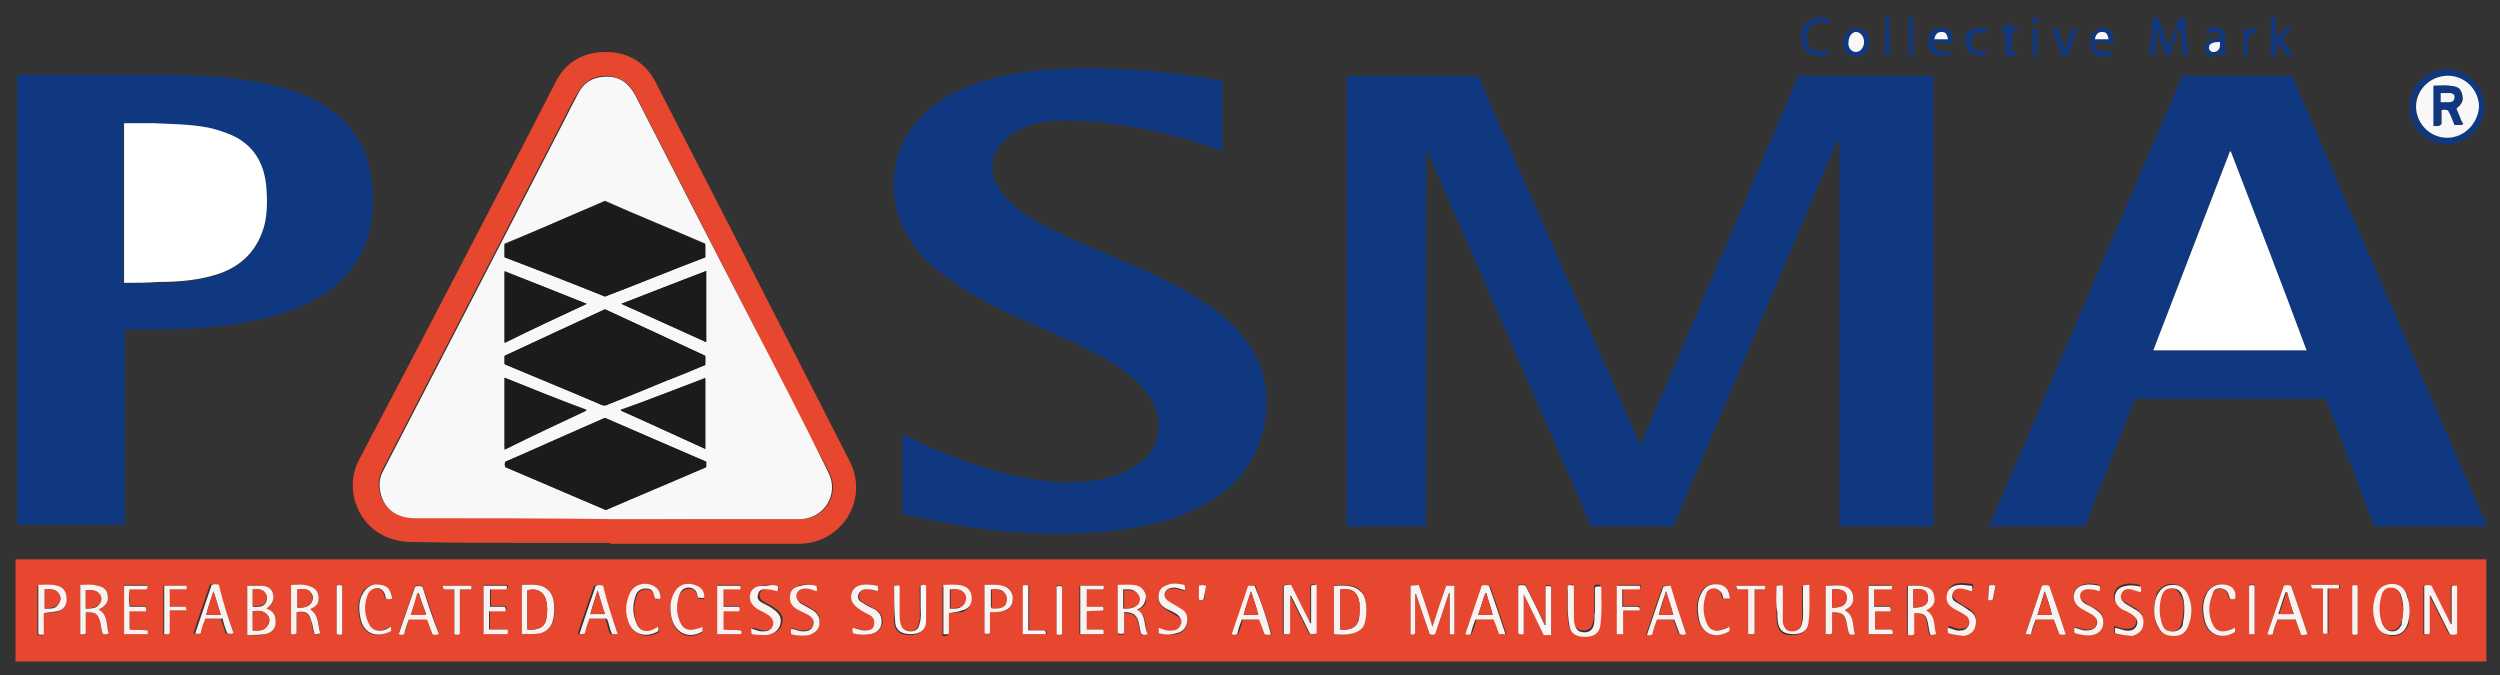 <?xml version="1.0" encoding="utf-8"?>
<!-- Generator: Adobe Illustrator 24.0.1, SVG Export Plug-In . SVG Version: 6.00 Build 0)  -->
<svg version="1.1" id="Layer_1" xmlns="http://www.w3.org/2000/svg" xmlns:xlink="http://www.w3.org/1999/xlink" x="0px" y="0px"
	 viewBox="0 0 274 74" style="enable-background:new 0 0 274 74;" xml:space="preserve">
<rect x="0" y="0" width="274" height="74" fill="#333333" stroke="none"/>
<style type="text/css">
	.st0{fill:#E7472E;}
	.st1{fill:#0F3880;}
	.st2{fill:#F8F3F1;}
	.st3{fill:#F8F8F8;}
	.st4{fill:#FFFFFF;}
	.st5{fill:#1C1A1A;}
</style>
<g>
	<path class="st0" d="M132.2,64.2c-0.3-0.1-0.5-0.1-0.7,0v1.5c0.1,0.1,0.3,0.1,0.5,0C132,65.2,132.1,64.7,132.2,64.2 M218.4,65.7
		c0.1-0.5,0.2-1,0.3-1.5c-0.3,0-0.5-0.1-0.7,0c0,0.5-0.1,1-0.1,1.6C218.1,65.8,218.2,65.8,218.4,65.7 M36.9,64.2v5.3
		c0.2,0.1,0.4,0.1,0.6,0v-5.3C37.3,64.1,37.1,64.1,36.9,64.2 M116.4,69.5v-5.3c-0.2,0-0.4-0.1-0.6,0v5.2
		C116,69.5,116.2,69.5,116.4,69.5 M247.1,69.5v-5.4c-0.2,0-0.4-0.1-0.6,0v5.3H247.1z M258.4,69.5v-5.3c-0.2-0.1-0.4-0.1-0.6,0v5.3
		C258,69.5,258.2,69.6,258.4,69.5 M255.2,69.4v-4.9h1.2c0.1-0.2,0.1-0.3,0-0.4h-3c0,0.2-0.1,0.3,0.2,0.4h1.1v4.9
		C254.8,69.5,255,69.6,255.2,69.4 M48.7,64.6h1.1v4.9c0.2,0.1,0.4,0.1,0.6,0v-4.9h1.2c0-0.2,0.1-0.3,0-0.4h-3
		C48.6,64.3,48.6,64.4,48.7,64.6 M112.8,69.1v-4.9c-0.2,0-0.4-0.1-0.6,0v5.3h2.5c0-0.2,0.1-0.3-0.1-0.4H112.8z M191.6,64.6v4.9
		c0.3,0.1,0.5,0.1,0.7-0.1v-4.8h1.1c0.1-0.2,0.1-0.3,0-0.4h-3.1c0,0.2-0.1,0.3,0.2,0.4H191.6z M17.9,64.2v5.3c0.2,0,0.4,0.1,0.6-0.1
		v-2.5h1.8c0.1-0.2,0.1-0.3-0.1-0.4h-1.7v-1.9h1.8c0.1-0.2,0.1-0.3,0-0.4H17.9z M179.7,66.9c0.1-0.2,0.1-0.3-0.1-0.5h-1.7v-1.9h1.9
		c0-0.2,0.1-0.3,0-0.4h-2.5v5.3h0.6v-2.6H179.7z M104,67.2c0.5,0,0.9-0.1,1.3-0.1c0.7-0.1,1.1-0.6,1.1-1.3c0-0.7-0.3-1.2-1-1.4
		c-0.7-0.2-1.4-0.1-2.1-0.1v5.4c0.2,0,0.4,0.1,0.6-0.1V67.2z M43,65.6c-0.1-0.9-0.5-1.3-1.4-1.5c-0.8-0.1-1.6,0.2-1.9,0.9
		c-0.5,0.9-0.5,1.8-0.3,2.7c0.3,1.7,1.7,2.4,3.3,1.5c0-0.2,0.1-0.4,0-0.5c-0.2,0.1-0.3,0.2-0.5,0.3c-0.8,0.3-1.5,0.1-1.9-0.7
		c-0.5-1-0.5-2.1-0.1-3.1c0.3-0.8,1.3-1,1.7-0.4c0.2,0.2,0.2,0.5,0.3,0.8C42.5,65.6,42.7,65.6,43,65.6 M108.5,69.4v-2.3
		c0.5,0,0.9-0.1,1.3-0.1c0.8-0.1,1.2-0.6,1.2-1.4c0-0.7-0.3-1.2-1.1-1.4c-0.7-0.2-1.3-0.1-2-0.1v5.3
		C108.1,69.5,108.3,69.6,108.5,69.4 M77,68.7c-0.2,0.1-0.4,0.2-0.6,0.3c-0.7,0.3-1.4,0.1-1.8-0.6c-0.5-1.1-0.5-2.2-0.1-3.2
		c0.3-0.7,1.2-0.9,1.7-0.4c0.2,0.2,0.2,0.5,0.3,0.8c0.3,0,0.5,0.1,0.7,0c-0.1-0.8-0.4-1.2-1.1-1.4c-0.8-0.2-1.6,0-2.1,0.7
		c-0.6,0.9-0.6,1.9-0.4,2.9c0.4,1.7,1.8,2.4,3.4,1.5V68.7z M189.6,65.6c-0.1-0.8-0.4-1.3-1.1-1.5c-0.8-0.2-1.6,0-2,0.7
		c-0.6,0.9-0.6,2-0.4,3c0.4,1.7,1.9,2.3,3.3,1.4c0-0.2,0.1-0.3,0-0.5c-1.1,0.6-1.9,0.6-2.4-0.3c-0.5-1.1-0.5-2.2-0.1-3.3
		c0.2-0.4,0.5-0.6,0.9-0.6c0.4,0,0.7,0.1,0.8,0.5c0.1,0.2,0.1,0.4,0.2,0.6H189.6z M89.5,64.2c-0.5-0.1-1-0.2-1.6-0.1
		c-0.7,0.1-1.1,0.5-1.2,1c-0.1,0.7,0.1,1.2,0.8,1.6c0.4,0.2,0.8,0.4,1.1,0.6c0.5,0.3,0.6,0.7,0.5,1.2c-0.2,0.5-0.6,0.6-1.1,0.6
		c-0.5,0-0.9-0.2-1.3-0.3v0.6c0.6,0.2,1.5,0.3,2,0.1c0.6-0.2,1-0.5,1.1-1.1c0.1-0.7,0-1.2-0.7-1.6c-0.5-0.3-0.9-0.5-1.4-0.8
		c-0.3-0.2-0.6-0.5-0.5-1c0.1-0.4,0.5-0.6,1-0.6c0.4,0,0.8,0.2,1.2,0.3C89.6,64.6,89.6,64.4,89.5,64.2 M16.2,69.1
		c-0.7-0.1-1.3,0-2-0.1v-2.1H16c0-0.2,0.1-0.3-0.1-0.5h-1.7c0-0.6-0.1-1.2,0-1.9H16c0.1-0.2,0.1-0.3,0.1-0.4h-2.5v5.3h2.6
		C16.2,69.4,16.2,69.3,16.2,69.1 M120.9,69h-1.9V67c0.6-0.1,1.2,0,1.8-0.1c0-0.1,0.1-0.3-0.1-0.4h-1.7v-1.9h1.8
		c0.1-0.2,0.1-0.3,0-0.4h-2.5v5.3h2.5C121,69.4,121,69.2,120.9,69 M55.6,69h-1.9v-2.1h1.8c0-0.2,0.1-0.3-0.1-0.5h-1.6v-1.9h1.8
		c0.1-0.2,0.1-0.3,0-0.4H53v5.3h2.6C55.6,69.3,55.7,69.2,55.6,69 M227.4,69.4c0.6,0.2,1.3,0.2,1.9,0.1c0.6-0.1,1.1-0.5,1.2-1.1
		c0.1-0.7-0.1-1.2-0.7-1.6c-0.4-0.2-0.8-0.4-1.2-0.7c-0.4-0.2-0.8-0.6-0.6-1.1c0.1-0.4,0.6-0.6,1.2-0.5c0.3,0.1,0.6,0.2,0.9,0.2
		c0.1-0.2,0.1-0.4,0-0.6c-0.5-0.1-1-0.2-1.6-0.1c-0.7,0.2-1.1,0.5-1.2,1.1c-0.1,0.6,0.2,1.1,0.8,1.5c0.4,0.2,0.7,0.4,1.1,0.6
		c0.5,0.3,0.7,0.7,0.6,1.2c-0.2,0.6-0.6,0.6-1.2,0.6c-0.4,0-0.8-0.2-1.2-0.3C227.4,69,227.4,69.2,227.4,69.4 M72.4,65.6
		c0-0.6-0.2-1-0.7-1.3c-1-0.5-2.2-0.1-2.6,0.9c-0.4,0.9-0.4,1.9-0.2,2.8c0.4,1.6,1.9,2.1,3.3,1.3c0-0.2,0.1-0.3,0-0.5
		c-1.1,0.6-1.9,0.5-2.3-0.3c-0.5-1-0.5-2.1-0.1-3.2c0.2-0.5,0.5-0.7,1.1-0.7c0.5,0,0.8,0.4,0.9,0.8c0,0.1,0.1,0.2,0.1,0.3
		C72,65.6,72.2,65.7,72.4,65.6 M245,65.6c0.1-0.6-0.2-1.1-0.8-1.4c-1-0.4-2,0-2.5,1c-0.4,0.8-0.4,1.7-0.2,2.6
		c0.3,1.7,1.8,2.4,3.3,1.5c0-0.2,0.1-0.4,0-0.5c-1,0.6-1.8,0.6-2.3-0.2c-0.6-1.1-0.6-2.3-0.1-3.5c0.2-0.4,0.6-0.6,1-0.6
		c0.5,0.1,0.7,0.3,0.8,0.8c0,0.1,0.1,0.2,0.1,0.3C244.6,65.6,244.8,65.7,245,65.6 M204.8,64.2v5.3h2.6c0.1-0.2,0.1-0.3-0.1-0.5h-1.8
		v-2.1h1.7c0.1-0.2,0.1-0.3-0.1-0.5h-1.7v-1.9h1.8c0-0.2,0.1-0.3,0-0.4H204.8z M81.2,69.1c-0.6-0.1-1.3,0.1-2-0.1v-2.1H81
		c0.1-0.2,0.1-0.3,0-0.5h-1.7v-1.9h1.8c0.1-0.2,0.1-0.3,0-0.4h-2.5v5.3h2.6C81.3,69.3,81.3,69.2,81.2,69.1 M213.5,69.4
		c0.6,0.2,1.2,0.2,1.7,0.1c0.7-0.1,1.2-0.5,1.3-1.1c0.2-0.7,0-1.2-0.7-1.7c-0.5-0.3-1-0.5-1.4-0.9c-0.3-0.2-0.5-0.5-0.3-0.9
		c0.1-0.4,0.4-0.5,0.8-0.6c0.5,0,0.9,0.2,1.3,0.3c0.1-0.2,0.1-0.4,0-0.6c-0.4,0-0.8-0.1-1.2-0.1c-0.9,0-1.4,0.4-1.5,1
		c-0.2,0.7,0.1,1.2,0.9,1.7c0.4,0.2,0.8,0.4,1.2,0.7c0.3,0.3,0.5,0.6,0.3,1c-0.1,0.4-0.5,0.6-0.9,0.6c-0.5,0.1-1-0.2-1.4-0.3
		C213.4,69,213.5,69.2,213.5,69.4 M96.2,64.2c-0.5-0.1-1-0.2-1.6-0.1c-0.7,0.1-1.1,0.5-1.2,1.1c-0.1,0.6,0.1,1.2,0.8,1.5
		c0.4,0.2,0.8,0.4,1.2,0.7c0.4,0.3,0.6,0.6,0.5,1.1c-0.2,0.5-0.6,0.6-1,0.6c-0.5,0-0.9-0.2-1.3-0.3c-0.1,0.2-0.1,0.4,0,0.6
		c0.6,0.2,1.3,0.2,1.9,0.1c0.6-0.1,1-0.5,1.2-1.1c0.1-0.7-0.1-1.2-0.7-1.6c-0.4-0.2-0.9-0.5-1.3-0.7c-0.4-0.2-0.7-0.6-0.5-1
		c0.2-0.5,0.6-0.6,1.1-0.5c0.4,0.1,0.7,0.2,1,0.2C96.2,64.6,96.2,64.4,96.2,64.2 M231.7,69.4c0.6,0.2,1.3,0.2,1.9,0.1
		c0.6-0.1,1.1-0.5,1.2-1.2c0.1-0.7-0.1-1.2-0.7-1.6c-0.4-0.2-0.8-0.5-1.2-0.7c-0.4-0.2-0.7-0.6-0.5-1.1c0.2-0.5,0.6-0.6,1.1-0.5
		c0.3,0,0.7,0.2,1,0.3c0-0.2,0.1-0.4,0-0.6c-0.5-0.1-1-0.2-1.5-0.1c-0.7,0.1-1.2,0.5-1.3,1.1c-0.1,0.6,0.2,1.1,0.8,1.5
		c0.3,0.2,0.7,0.4,1,0.5c0.4,0.3,0.8,0.6,0.6,1.2c-0.1,0.5-0.6,0.7-1.3,0.6c-0.4,0-0.7-0.2-1.1-0.3V69.4z M85.2,64.2
		c-0.3,0-0.7-0.1-1-0.1c-0.1,0-0.3,0-0.4,0c-0.8,0.1-1.3,0.5-1.4,1c-0.1,0.7,0.2,1.2,0.9,1.6c0.3,0.2,0.7,0.4,1.1,0.6
		c0.4,0.3,0.7,0.6,0.5,1.2c-0.2,0.5-0.6,0.6-1.1,0.6c-0.4,0-0.8-0.2-1.3-0.3c0,0.2-0.1,0.4,0.1,0.6c0.5,0.2,1.1,0.2,1.6,0.1
		c0.8-0.1,1.3-0.4,1.5-1.1c0.2-0.7,0-1.2-0.7-1.7c-0.4-0.3-0.8-0.5-1.2-0.7c-0.4-0.2-0.7-0.6-0.5-1c0.2-0.5,0.6-0.6,1-0.5
		c0.4,0,0.7,0.2,1.1,0.2C85.3,64.6,85.3,64.4,85.2,64.2 M127,69.4c0.6,0.2,1.3,0.2,1.9,0.1c0.6-0.1,1.1-0.5,1.2-1.2
		c0.1-0.7-0.2-1.2-0.7-1.5c-0.4-0.3-0.9-0.5-1.3-0.8c-0.4-0.2-0.6-0.5-0.4-1c0.2-0.5,0.5-0.5,1-0.5c0.4,0,0.8,0.2,1.2,0.3
		c0-0.2,0.1-0.4-0.1-0.6c-0.5-0.1-1-0.2-1.5-0.1c-0.7,0.1-1.2,0.5-1.3,1.1c-0.1,0.7,0.1,1.2,0.8,1.6c0.4,0.3,0.9,0.5,1.3,0.8
		c0.4,0.2,0.5,0.6,0.3,1.1c-0.1,0.4-0.5,0.6-0.9,0.6c-0.5,0-1-0.2-1.5-0.3V69.4z M4.8,67.2c0.5,0,0.9-0.1,1.3-0.1
		c0.7-0.1,1.1-0.6,1.1-1.3c0-0.8-0.3-1.3-1-1.5c-0.7-0.2-1.4-0.1-2.1-0.1v5.4c0.2,0,0.4,0.1,0.6,0V67.2z M98,64.2c0,1.3,0,2.6,0,3.9
		c0,1,0.6,1.5,1.7,1.5c1.1,0,1.7-0.5,1.7-1.5c0-1.3,0-2.5,0-3.8c0,0,0-0.1-0.1-0.1c-0.2,0-0.3-0.1-0.5,0.1c0,0.7,0,1.4,0,2.1
		c0,0.7,0.1,1.3-0.1,1.9c-0.1,0.6-0.5,0.9-1,0.9c-0.6,0-1-0.3-1.1-0.9c-0.1-0.3-0.1-0.6-0.1-1c0-1,0-2.1,0-3.1
		C98.4,64.1,98.3,64.1,98,64.2 M184.8,69.5c-0.6-1.8-1.2-3.6-1.8-5.3c-0.3,0-0.5-0.1-0.8,0.1c-0.6,1.7-1.2,3.5-1.8,5.3
		c0.3,0,0.4,0,0.6-0.1c0.2-0.5,0.3-1,0.5-1.6h1.9c0.2,0.5,0.4,1.1,0.6,1.6C184.4,69.5,184.6,69.6,184.8,69.5 M165.1,69.5
		c-0.6-1.8-1.2-3.6-1.8-5.3c-0.3,0-0.5-0.1-0.8,0c-0.6,1.7-1.2,3.5-1.8,5.3c0.2,0.1,0.4,0.1,0.6,0c0.2-0.5,0.4-1.1,0.5-1.6h2
		c0.2,0.6,0.4,1.1,0.6,1.6H165.1z M222,69.5c0.2,0.1,0.4,0.1,0.6,0c0.2-0.5,0.4-1.1,0.5-1.6h2c0.2,0.6,0.4,1.1,0.6,1.6
		c0.2,0,0.4,0.1,0.7,0c-0.6-1.8-1.2-3.5-1.8-5.3c-0.3,0-0.5-0.1-0.8,0C223.2,65.9,222.6,67.7,222,69.5 M249.6,67.9h2
		c0.2,0.6,0.4,1.1,0.6,1.7c0.2,0,0.4,0,0.7-0.1c-0.6-1.8-1.2-3.5-1.8-5.3c-0.3-0.1-0.5-0.1-0.8,0c-0.6,1.8-1.2,3.5-1.8,5.3
		c0.3,0.1,0.4,0.1,0.6,0C249.3,68.9,249.4,68.4,249.6,67.9 M67.7,69.5c-0.6-1.8-1.2-3.6-1.8-5.3c-0.3-0.1-0.5-0.1-0.8,0
		c-0.6,1.7-1.2,3.5-1.8,5.3c0.2,0,0.4,0.1,0.6-0.1c0.2-0.5,0.4-1.1,0.5-1.6h1.9c0.3,0.5,0.3,1.2,0.6,1.7H67.7z M25.6,69.4
		c-0.6-1.8-1.2-3.5-1.8-5.3c-0.3-0.1-0.5-0.1-0.8,0c-0.6,1.7-1.2,3.5-1.8,5.3c0.2,0.1,0.4,0.1,0.6,0c0.2-0.5,0.4-1.1,0.5-1.6h1.9
		c0.2,0.6,0.4,1.1,0.5,1.6C25.1,69.5,25.3,69.6,25.6,69.4 M48.1,69.5c-0.6-1.8-1.2-3.6-1.8-5.3c-0.3,0-0.5-0.1-0.8,0
		c-0.6,1.7-1.2,3.5-1.8,5.2c0.2,0.1,0.4,0.1,0.6,0c0.2-0.5,0.4-1.1,0.5-1.6h2c0.2,0.6,0.4,1.1,0.6,1.6
		C47.6,69.5,47.8,69.5,48.1,69.5 M139.4,69.5c-0.6-1.8-1.2-3.5-1.8-5.3h-0.7c-0.6,1.8-1.2,3.5-1.8,5.3c0.2,0.1,0.4,0.1,0.6,0
		c0.2-0.5,0.4-1.1,0.5-1.6h1.9c0.2,0.6,0.4,1.1,0.6,1.6C138.9,69.5,139.1,69.6,139.4,69.5 M194.7,64.2c0,1,0,2,0,3
		c0,0.4,0,0.9,0.1,1.3c0.2,0.8,0.7,1.2,1.7,1.1c1,0,1.5-0.4,1.6-1.2c0.2-1.4,0.1-2.8,0.1-4.2c-0.3,0-0.4-0.1-0.7,0.1
		c0,0.6,0,1.3,0,1.9c0,0.7,0.1,1.5-0.1,2.2c-0.1,0.6-0.5,0.9-1.1,0.9c-0.6,0-0.9-0.4-1-1c0-0.3,0-0.6,0-0.9c0-1,0-2.1,0-3.1
		C195.1,64.1,194.9,64.1,194.7,64.2 M171.8,64.2c0,1.3-0.1,2.7,0.1,4.1c0.1,0.9,0.6,1.3,1.7,1.3c1,0,1.6-0.4,1.7-1.3
		c0.2-1.4,0-2.8,0.1-4.2c-0.3,0-0.4-0.1-0.7,0.1c0,0.9,0,1.8,0,2.7c0,0.4,0,0.9-0.1,1.3c-0.1,0.6-0.5,0.9-1,0.9
		c-0.5,0-0.9-0.2-1.1-0.8c-0.1-0.3-0.1-0.6-0.1-0.9c0-1.1,0-2.2,0-3.4C172.2,64.1,172.1,64.1,171.8,64.2 M9.4,67.1
		c1.1,0,1.4,0.1,1.6,1.1c0.1,0.4,0.1,0.9,0.3,1.3c0.2,0,0.4,0.1,0.6-0.1c-0.4-0.9,0-2-1.1-2.6c0,0,0.1-0.1,0.2-0.1
		c0.7-0.4,0.9-0.8,0.8-1.5c-0.1-0.6-0.5-0.9-1.1-1c-0.6-0.1-1.2-0.1-1.9-0.1v5.4c0.2,0,0.4,0.1,0.6-0.1V67.1z M34,66.8
		c0,0,0.1-0.1,0.1-0.1c0.7-0.4,0.9-0.7,0.8-1.4c-0.1-0.6-0.4-0.9-1.1-1.1c-0.6-0.1-1.2-0.1-1.9-0.1v5.4c0.2,0,0.4,0.1,0.6-0.1v-2.3
		c1-0.1,1.3,0.1,1.6,0.9c0.1,0.5,0.1,1,0.4,1.5c0.2,0,0.4,0.1,0.6-0.1C34.8,68.6,35.1,67.4,34,66.8 M57.2,69.5
		c1.2-0.1,2.4,0.2,3.2-1c0.6-0.9,0.5-3-0.2-3.7c-0.8-0.9-1.9-0.7-3-0.7V69.5z M236.1,66.9c0,0.6,0.1,1.3,0.4,1.8
		c0.4,0.7,1,0.9,1.7,0.9c0.7,0,1.2-0.4,1.5-1c0.5-1.1,0.5-2.3,0-3.5c-0.3-0.7-0.8-1-1.6-1.1c-0.7,0-1.3,0.3-1.7,1
		C236.2,65.6,236.1,66.2,236.1,66.9 M264.1,66.9c0-0.5-0.1-1-0.2-1.5c-0.3-0.8-0.8-1.3-1.6-1.3c-0.8,0-1.5,0.4-1.8,1.2
		c-0.4,1-0.4,2.1,0,3.2c0.3,0.8,1,1.2,1.8,1.2c0.8,0,1.4-0.5,1.7-1.3C264,67.8,264.1,67.3,264.1,66.9 M125.8,69.5
		c-0.4-0.9,0-2.1-1.2-2.6c0.1-0.1,0.2-0.1,0.4-0.2c0.5-0.3,0.7-0.7,0.6-1.3c0-0.5-0.3-0.9-0.9-1.1c-0.7-0.2-1.5-0.2-2.2-0.1v5.3
		c0.2,0.1,0.4,0.1,0.7,0v-2.3c1.9-0.1,1.4,1.5,1.9,2.4C125.3,69.6,125.5,69.5,125.8,69.5 M209,64.2v5.4c0.2,0,0.4,0.1,0.7-0.1v-2.3
		c1.1,0,1.3,0.1,1.5,1.1c0.1,0.4,0.1,0.9,0.3,1.3c0.2,0,0.4,0.1,0.6-0.1c-0.4-0.9,0-2-1.1-2.6c0.1,0,0.1-0.1,0.2-0.1
		c0.6-0.4,0.8-0.7,0.7-1.4c-0.1-0.6-0.5-1-1.1-1.1C210.3,64.1,209.7,64.1,209,64.2 M200.1,64.2v5.3c0.2,0.1,0.4,0.1,0.7-0.1v-2.3
		c1.1,0,1.3,0.2,1.6,1.2c0.1,0.4,0.1,0.8,0.3,1.2c0.2,0.1,0.4,0.1,0.6,0c-0.3-0.9,0-2-1.1-2.6c0,0,0.1-0.1,0.1-0.1
		c0.7-0.4,0.9-0.8,0.8-1.5c-0.1-0.6-0.5-0.9-1.2-1.1C201.3,64.1,200.7,64.1,200.1,64.2 M146.2,69.5c1.6,0.2,2.7-0.1,3.2-0.9
		c0.5-0.9,0.5-2.9-0.1-3.7c-0.8-1-2-0.7-3.1-0.8V69.5z M166.4,69.4c0.2,0.1,0.3,0.1,0.6,0V65c0.8,1.6,1.5,3,2.2,4.5h0.8v-5.3
		c-0.2-0.1-0.3-0.1-0.6,0v4.2c0,0-0.1,0-0.1,0c-0.7-1.4-1.4-2.9-2.1-4.3c-0.3,0-0.5-0.1-0.8,0V69.4z M29.2,66.7
		c0.7-0.5,0.9-1,0.7-1.7c-0.2-0.6-0.7-0.8-1.3-0.8c-0.5,0-1,0-1.5,0v5.4c0.7,0,1.3,0.1,1.9-0.1c0.8-0.1,1.2-0.7,1.2-1.5
		C30.2,67.3,29.8,66.9,29.2,66.7 M269.2,69.5v-5.3c-0.2,0-0.4-0.1-0.6,0.1v4.1c0,0-0.1,0-0.1,0c-0.7-1.4-1.4-2.8-2.1-4.2
		c-0.3,0-0.5-0.1-0.8,0v5.3c0.2,0.1,0.4,0.1,0.6-0.1v-4.1c0,0,0.1,0,0.1,0c0.7,1.4,1.4,2.8,2.1,4.2C268.8,69.5,269,69.6,269.2,69.5
		 M140.7,69.5c0.2,0.1,0.4,0.1,0.6-0.1v-4.1c0,0,0.1,0,0.1,0c0.7,1.4,1.4,2.8,2.1,4.2c0.3,0,0.5,0.1,0.7-0.1v-5.3
		c-0.2-0.1-0.4-0.1-0.6,0.1v4.1c0,0-0.1,0-0.1,0c-0.7-1.4-1.4-2.8-2.1-4.2c-0.3,0-0.5-0.1-0.8,0.1V69.5z M158.5,64.2
		c-0.5,1.5-1,2.9-1.5,4.5c-0.5-1.6-1-3.1-1.5-4.6c-0.3,0.1-0.6-0.1-0.9,0.1v5.3c0.2,0.1,0.3,0.1,0.5-0.1v-4.3c0,0,0.1,0,0.1,0
		c0.5,1.5,1,3,1.5,4.4c0.2,0.1,0.4,0.1,0.6,0c0.5-1.5,1-3,1.5-4.5c0,0,0.1,0,0.1,0v4.5c0.2,0,0.4,0.1,0.5,0v-5.3H158.5z M1.7,61.3
		h270.8v11.2H1.7V61.3z"/>
	<path class="st1" d="M147.6,8.3H162c5.9,13.4,11.8,26.9,17.8,40.5c5.8-13.6,11.6-27,17.3-40.5h14.8v49.4h-10.3V15.5
		c-0.1,0-0.1,0-0.2-0.1c-6,14.1-12,28.2-18,42.3h-9c-6-13.8-12-27.5-18-41.2c0,0-0.1,0-0.1,0v41.2h-8.7V8.3z"/>
	<path class="st1" d="M252.8,38.4c-2.8-7.3-5.5-14.5-8.3-21.8c0,0-0.1,0-0.1,0c-2.8,7.2-5.6,14.5-8.4,21.8H252.8z M218,57.7
		c7.1-16.5,14.1-33,21.2-49.4h12c7.1,16.5,14.2,32.9,21.4,49.4h-12.4c-1.8-4.7-3.5-9.3-5.3-14h-20.9c-1.8,4.6-3.7,9.3-5.5,14H218z"
		/>
	<path class="st1" d="M13.6,31c1.3,0,2.5,0,3.7,0c2.2,0,4.4-0.2,6.6-0.9c2.6-0.9,4.4-2.6,5-5.4c0.3-1.3,0.4-2.7,0.2-4
		c-0.2-2.5-1.2-4.6-3.6-5.7c-0.8-0.4-1.7-0.7-2.7-0.9c-2-0.4-4.1-0.5-6.1-0.5c-1,0-2.1,0-3.2,0V31z M1.9,8.2c0.3,0,0.5,0,0.7,0
		c5,0,10,0,14.9,0c4.4,0,8.7,0.2,13,1.3c2.4,0.6,4.6,1.5,6.5,3.1c2,1.7,3.2,3.8,3.6,6.3c0.5,2.6,0.4,5.2-0.5,7.7
		c-1.2,3.2-3.5,5.3-6.5,6.7c-2.7,1.3-5.5,1.9-8.4,2.3c-3.6,0.5-7.2,0.5-10.8,0.5c-0.2,0-0.5,0-0.7,0v21.4H1.9V8.2z"/>
	<path class="st1" d="M98.9,56.3v-8.7c0.5,0.1,0.9,0.4,1.3,0.6c3.8,1.8,7.7,3.3,11.8,4.1c3.4,0.7,6.9,0.9,10.3-0.2
		c1.1-0.4,2.2-0.9,3.1-1.7c1.7-1.6,2.1-4.1,0.9-6.4c-0.9-1.7-2.4-2.9-3.9-3.9c-2.6-1.7-5.5-2.9-8.4-4.2c-3.4-1.5-6.8-3-9.8-5.2
		c-2.3-1.6-4.2-3.4-5.3-6c-2-4.6-1-10.6,4.7-14c2.5-1.5,5.3-2.3,8.2-2.7c4.3-0.7,8.7-0.6,13-0.3c3,0.2,6,0.6,9,1.1
		c0.1,0,0.1,0,0.2,0.1v7.7c-1.3-0.5-2.6-0.9-3.8-1.3c-4.4-1.2-8.8-2.1-13.4-2.1c-2,0-3.9,0.3-5.6,1.3c-2.7,1.6-3.2,4.4-1.2,6.9
		c1,1.2,2.2,2,3.5,2.8c2.8,1.6,5.9,2.8,8.9,4.1c3.5,1.5,6.9,3,10.1,5.2c2.2,1.5,4.1,3.3,5.3,5.8c2,4.1,1.3,11.4-4.5,15.2
		c-2.5,1.7-5.4,2.7-8.3,3.2c-4.7,0.9-9.4,1-14.1,0.6c-3.9-0.3-7.7-1-11.5-1.9C99.2,56.4,99.1,56.3,98.9,56.3"/>
	<path class="st0" d="M77.6,56.9L77.6,56.9c3.4,0,6.7,0,10.1,0c2.7,0,4.4-2.7,3.2-5.1C88,46.4,85.2,41,82.5,35.5
		c-4.3-8.4-8.6-16.8-12.9-25.2c-0.6-1.2-1.7-1.9-3.1-2c-1.4,0-2.5,0.6-3.2,1.9c-0.6,1-1.1,2-1.6,3c-3.7,7.2-7.4,14.3-11.1,21.5
		c-2.9,5.6-5.8,11.2-8.7,16.8c-0.4,0.8-0.5,1.6-0.3,2.4c0.4,1.8,1.8,2.8,3.8,2.8c7.4,0,14.7,0,22,0.1C70.8,56.9,74.2,56.9,77.6,56.9
		 M66.9,59.5c-2.7,0-5.4,0-8.1,0c-4.5,0-9,0-13.6-0.1c-3.3,0-5.7-1.9-6.4-4.9c-0.3-1.5-0.1-2.9,0.6-4.2C46.6,36.6,53.8,22.8,60.9,9
		c1.1-2.2,3-3.3,5.5-3.3c2.5,0,4.4,1.2,5.5,3.4c5.5,10.7,11,21.4,16.4,32c1.6,3.1,3.2,6.3,4.8,9.4c2.2,4.2-0.8,9.1-5.6,9.1
		c-6.9,0-13.8,0-20.7,0C66.9,59.6,66.9,59.6,66.9,59.5"/>
	<path class="st1" d="M268.2,15.1c1.8,0,3.4-1.6,3.4-3.4c0-1.8-1.6-3.4-3.4-3.4c-1.9,0-3.4,1.5-3.5,3.4
		C264.8,13.5,266.3,15.1,268.2,15.1 M268.2,7.6c2.2,0,4,1.8,4.1,4.1c0,2.2-1.9,4.1-4.1,4.1c-2.3,0-4.1-1.8-4.1-4.1
		C264.1,9.4,265.9,7.6,268.2,7.6"/>
	<path class="st1" d="M235.9,2h0.7c0.3,1,0.7,2,1.1,3.1c0.4-1.1,0.8-2.1,1.1-3.1h0.7c0.1,1.3,0.2,2.7,0.3,4c-0.2,0.1-0.4,0.1-0.6,0
		c-0.1-1-0.1-2-0.2-3c0,0-0.1,0-0.1,0c-0.4,1-0.7,2-1.1,3c-0.2,0.1-0.3,0.1-0.5,0c-0.3-1-0.7-2-1.1-3.2C236.3,4,236.3,5,236.2,6
		c-0.2,0.1-0.3,0.1-0.6,0C235.7,4.7,235.8,3.4,235.9,2"/>
	<path class="st1" d="M251.4,6.1h-0.7c-0.3-0.4-0.6-0.9-1-1.3c-0.5,0.4-0.1,0.9-0.3,1.3c-0.2,0.1-0.3,0.1-0.5,0V1.9
		c0.1-0.1,0.3,0,0.5-0.1v2.5c0.4-0.5,0.8-0.9,1.1-1.2h0.7c-0.4,0.4-0.7,0.8-1.1,1.2C250.5,4.9,250.9,5.4,251.4,6.1"/>
	<path class="st1" d="M200.4,5.5c0.1,0.1,0.1,0.3,0.1,0.4c-0.9,0.4-2,0.3-2.6-0.4c-0.6-0.7-0.7-2-0.1-2.7c0.5-0.8,1.6-1.1,2.7-0.7
		c0.1,0.2,0,0.3-0.1,0.5c-0.8-0.2-1.6-0.3-2.1,0.5c-0.4,0.6-0.4,1.3,0,2C198.8,5.8,199.6,5.7,200.4,5.5"/>
	<path class="st1" d="M202.6,4.6c0,0.6,0.3,1.1,0.8,1.1c0.5,0,0.9-0.4,0.9-1.1c0-0.6-0.4-1.1-0.9-1.1C202.9,3.5,202.6,3.9,202.6,4.6
		 M204.9,4.6c0,0.9-0.6,1.6-1.5,1.6c-0.8,0-1.4-0.6-1.4-1.5c0-1,0.6-1.6,1.5-1.6C204.3,3,204.9,3.7,204.9,4.6"/>
	<path class="st1" d="M243.3,4.6c-0.8,0-1.1,0.2-1.2,0.6c0,0.3,0.2,0.5,0.5,0.5C243.1,5.7,243.3,5.4,243.3,4.6 M241.9,3.7
		c-0.1-0.1-0.1-0.2-0.1-0.4c0.3-0.2,0.6-0.3,0.9-0.3c0.8,0,1.1,0.3,1.2,1.1c0,0.6,0,1.3,0,1.9c-0.2,0.1-0.4,0.1-0.5-0.2
		c-0.5,0.3-0.9,0.5-1.4,0.2c-0.4-0.2-0.4-0.6-0.3-1c0.3-0.8,1-0.8,1.7-0.9C243.2,3.4,242.9,3.3,241.9,3.7"/>
	<path class="st1" d="M231.1,4.3c-0.1-0.5-0.2-0.8-0.7-0.8c-0.5,0-0.7,0.3-0.8,0.8H231.1z M231.4,5.6c0,0.1,0,0.2,0.1,0.4
		c-0.7,0.4-1.8,0.2-2.1-0.3c-0.4-0.6-0.4-1.5,0-2.1c0.4-0.5,1-0.7,1.5-0.5c0.6,0.2,0.8,0.8,0.7,1.6h-2
		C229.7,5.6,230.1,5.8,231.4,5.6"/>
	<path class="st1" d="M213.5,4.3c-0.1-0.4-0.2-0.8-0.7-0.8c-0.5,0-0.7,0.3-0.8,0.8H213.5z M214,4.7h-2c0,0.8,0.4,1.1,1.7,0.9
		c0.1,0.1,0.1,0.2,0.1,0.3c-0.7,0.4-1.6,0.3-2.1-0.2c-0.5-0.5-0.5-1.5-0.1-2.1c0.3-0.5,1-0.7,1.6-0.5C213.8,3.3,214.1,3.8,214,4.7"
		/>
	<path class="st1" d="M226.6,6.1H226c-0.4-1-0.7-1.9-1.1-2.9c0.2-0.1,0.4-0.1,0.6-0.1c0.3,0.7,0.5,1.5,0.8,2.3
		c0.3-0.8,0.5-1.5,0.8-2.2c0.2-0.1,0.4-0.1,0.6,0C227.3,4.1,227,5.1,226.6,6.1"/>
	<path class="st1" d="M220.4,5.5c0.2,0.3,0.4,0.2,0.6,0.2c0.1,0.1,0.1,0.3,0,0.4c-1,0.2-1.2,0-1.2-1c0-0.5,0-0.9,0-1.4
		c-0.1-0.2-0.6-0.1-0.4-0.6c0,0,0.2,0.1,0.3,0c0.1-0.1,0-0.3,0.1-0.4c0.1-0.1,0.3-0.2,0.5-0.2c0.2,0.2,0,0.4,0.2,0.6
		c0.2,0,0.4,0,0.6,0.1c0.1,0.2,0.1,0.3,0,0.4c-0.2,0-0.4,0-0.6,0V5.5z"/>
	<path class="st1" d="M217.8,3.2c0,0.2,0,0.3-0.1,0.4c-0.5-0.1-1.1-0.2-1.5,0.4c-0.2,0.4-0.2,0.8,0,1.2c0.4,0.5,0.9,0.5,1.4,0.3
		c0.1,0.2,0.1,0.3,0.1,0.4c-0.8,0.3-1.6,0.2-2-0.4c-0.4-0.5-0.4-1.5,0-2C216.3,3.1,217,2.9,217.8,3.2"/>
	<path class="st1" d="M209.2,1.9c0.2,0,0.3-0.1,0.5,0V6c-0.1,0.1-0.3,0.1-0.5,0.1V1.9z"/>
	<path class="st1" d="M206.6,1.9h0.5V6c-0.1,0.1-0.3,0-0.5,0.1V1.9z"/>
	<path class="st1" d="M247.3,3.1v0.4c-1.6,0.4-0.6,1.7-1,2.6c-0.1,0-0.2,0-0.4-0.1V3.2c0.2-0.1,0.4-0.2,0.5,0.2
		C246.6,3.2,246.8,3,247.3,3.1"/>
	<path class="st1" d="M223.3,6c-0.2,0.1-0.4,0.1-0.5,0V3.2c0.2-0.1,0.3-0.1,0.5,0V6z"/>
	<path class="st1" d="M222.8,2.5c-0.1-0.2-0.1-0.3,0-0.5c0.2-0.1,0.3-0.2,0.5,0c0.2,0.2,0.1,0.3,0,0.5C223.1,2.6,223,2.6,222.8,2.5"
		/>
	<path class="st2" d="M158.5,64.2h0.9v5.3c-0.2,0.1-0.3,0-0.5,0V65c0,0-0.1,0-0.1,0c-0.5,1.5-1,3-1.5,4.5c-0.2,0.1-0.4,0.1-0.6,0
		c-0.5-1.4-1-2.9-1.5-4.4c0,0-0.1,0-0.1,0v4.3c-0.2,0.2-0.3,0.2-0.5,0.1v-5.3c0.3-0.1,0.5,0,0.9-0.1c0.5,1.5,1,2.9,1.5,4.6
		C157.5,67.1,158,65.6,158.5,64.2"/>
	<path class="st2" d="M140.7,69.5v-5.3c0.2-0.1,0.5-0.1,0.8-0.1c0.7,1.4,1.4,2.8,2.1,4.2c0,0,0.1,0,0.1,0v-4.1
		c0.2-0.1,0.4-0.1,0.6-0.1v5.3c-0.2,0.1-0.4,0.1-0.7,0.1c-0.7-1.4-1.4-2.8-2.1-4.2c0,0-0.1,0-0.1,0v4.1
		C141.1,69.6,140.9,69.5,140.7,69.5"/>
	<path class="st2" d="M269.2,69.5c-0.2,0.1-0.4,0.1-0.7,0c-0.7-1.4-1.4-2.8-2.1-4.2c0,0-0.1,0-0.1,0v4.1c-0.2,0.2-0.4,0.1-0.6,0.1
		v-5.3c0.3-0.1,0.5-0.1,0.8,0c0.7,1.4,1.4,2.8,2.1,4.2c0,0,0.1,0,0.1,0v-4.1c0.2-0.2,0.4-0.1,0.6-0.1V69.5z"/>
	<path class="st2" d="M27.7,64.6v1.9c0.5,0,1.1,0.1,1.4-0.4c0.2-0.3,0.2-0.7,0-1C28.8,64.5,28.3,64.6,27.7,64.6 M27.7,69.1
		c0.6,0,1.2,0.1,1.6-0.5c0.3-0.4,0.3-0.9,0-1.2c-0.4-0.5-1-0.5-1.6-0.4V69.1z M29.2,66.7c0.6,0.2,1,0.6,1,1.3
		c0.1,0.8-0.4,1.4-1.2,1.5c-0.6,0.1-1.3,0.1-1.9,0.1v-5.4c0.5,0,1,0,1.5,0c0.6,0,1.1,0.2,1.3,0.8C30.1,65.6,29.9,66.2,29.2,66.7"/>
	<path class="st3" d="M166.4,69.4v-5.2c0.2-0.1,0.5-0.1,0.8,0c0.7,1.4,1.4,2.8,2.1,4.3c0,0,0.1,0,0.1,0v-4.2c0.2-0.1,0.4-0.1,0.6,0
		v5.3h-0.8c-0.7-1.4-1.4-2.9-2.2-4.5v4.4C166.7,69.5,166.6,69.6,166.4,69.4"/>
	<path class="st2" d="M146.9,64.6V69c1.4,0.1,2.1-0.4,2.1-1.8c0-0.4,0-0.7,0-1.1C148.8,64.9,148.2,64.5,146.9,64.6 M146.2,69.5v-5.3
		c1.1,0,2.2-0.2,3.1,0.8c0.6,0.7,0.6,2.8,0.1,3.7C148.9,69.4,147.8,69.7,146.2,69.5"/>
	<path class="st2" d="M200.8,64.6v2c1.1,0,1.6-0.3,1.6-1.1C202.4,64.8,201.9,64.5,200.8,64.6 M200.1,64.2c0.6,0,1.2-0.1,1.8,0
		c0.7,0.1,1.1,0.5,1.2,1.1c0.1,0.7-0.1,1.1-0.8,1.5c0,0-0.1,0.1-0.1,0.1c1.1,0.6,0.8,1.7,1.1,2.6c-0.2,0.1-0.4,0.1-0.6,0
		c-0.2-0.4-0.2-0.8-0.3-1.2c-0.2-1-0.5-1.2-1.6-1.2v2.3c-0.2,0.2-0.4,0.1-0.7,0.1V64.2z"/>
	<path class="st2" d="M209.7,66.6c1.2,0,1.7-0.4,1.6-1.2c-0.1-0.7-0.6-0.9-1.6-0.8V66.6z M209,64.2c0.7,0,1.3-0.1,1.9,0.1
		c0.6,0.1,1,0.4,1.1,1.1c0.1,0.7-0.1,1-0.7,1.4c-0.1,0-0.1,0.1-0.2,0.1c1.1,0.6,0.8,1.7,1.1,2.6c-0.3,0.1-0.4,0.1-0.6,0.1
		c-0.2-0.4-0.2-0.9-0.3-1.3c-0.2-1-0.5-1.1-1.5-1.1v2.3c-0.2,0.2-0.4,0.1-0.7,0.1V64.2z"/>
	<path class="st2" d="M123.2,66.7c0.6,0,1.2,0,1.5-0.6c0.2-0.4,0.2-0.7-0.1-1.1c-0.4-0.5-0.9-0.4-1.5-0.4V66.7z M125.8,69.5
		c-0.3,0.1-0.5,0.1-0.7,0c-0.4-0.9,0-2.5-1.9-2.4v2.3c-0.3,0.1-0.4,0.1-0.7,0v-5.3c0.7,0,1.5-0.1,2.2,0.1c0.5,0.2,0.8,0.6,0.9,1.1
		c0,0.5-0.2,1-0.6,1.3c-0.1,0.1-0.2,0.1-0.4,0.2C125.7,67.4,125.3,68.6,125.8,69.5"/>
	<path class="st2" d="M263.4,66.8c0-0.6-0.1-1.2-0.3-1.7c-0.2-0.4-0.5-0.6-1-0.6c-0.5,0-0.8,0.2-0.9,0.6c-0.4,1.1-0.4,2.2,0,3.4
		c0.2,0.4,0.5,0.7,1,0.7c0.5,0,0.8-0.3,1-0.7C263.3,68,263.3,67.4,263.4,66.8 M264.1,66.9c0,0.5-0.1,1-0.2,1.4
		c-0.3,0.9-0.8,1.3-1.7,1.3c-0.9,0-1.5-0.4-1.8-1.2c-0.4-1.1-0.4-2.1,0-3.2c0.3-0.8,1-1.2,1.8-1.2c0.8,0,1.4,0.5,1.6,1.3
		C264,65.8,264.1,66.4,264.1,66.9"/>
	<path class="st2" d="M239.4,66.9c0-0.6,0-1.2-0.3-1.8c-0.2-0.4-0.5-0.6-1-0.6c-0.5,0-0.8,0.2-0.9,0.6c-0.4,1.1-0.4,2.3,0,3.4
		c0.2,0.4,0.5,0.7,1,0.7c0.4,0,0.8-0.2,1-0.6C239.3,68,239.4,67.5,239.4,66.9 M236.1,66.9c0-0.6,0.1-1.3,0.4-1.8
		c0.4-0.7,0.9-1,1.7-1c0.7,0,1.3,0.4,1.6,1.1c0.5,1.1,0.5,2.3,0,3.5c-0.3,0.7-0.8,1-1.5,1c-0.8,0-1.3-0.2-1.7-0.9
		C236.2,68.1,236.1,67.5,236.1,66.9"/>
	<path class="st2" d="M57.8,69c1.2,0.1,2-0.3,2.1-1.3c0.1-0.6,0.1-1.1,0-1.7c-0.2-1.1-1-1.6-2.1-1.3V69z M57.2,69.5v-5.4
		c1.1,0,2.2-0.2,3,0.7c0.7,0.7,0.7,2.8,0.2,3.7C59.6,69.8,58.4,69.4,57.2,69.5"/>
	<path class="st2" d="M32.6,64.6v2c0.6,0,1.1,0,1.5-0.5c0.2-0.3,0.3-0.8,0-1.1C33.8,64.5,33.2,64.6,32.6,64.6 M34,66.8
		c1,0.6,0.8,1.7,1.1,2.6c-0.2,0.1-0.4,0.1-0.6,0.1c-0.2-0.5-0.2-1-0.4-1.5c-0.2-0.8-0.6-1.1-1.6-0.9v2.3c-0.2,0.2-0.4,0.1-0.6,0.1
		v-5.4c0.6,0,1.3-0.1,1.9,0.1c0.7,0.2,1,0.5,1.1,1.1c0.1,0.7-0.1,1.1-0.8,1.4C34.1,66.8,34.1,66.8,34,66.8"/>
	<path class="st2" d="M9.4,66.7c0.6,0,1.2,0,1.5-0.5c0.2-0.4,0.2-0.8,0-1.1c-0.4-0.5-0.9-0.4-1.5-0.4V66.7z M9.4,67.1v2.3
		c-0.2,0.2-0.4,0.1-0.6,0.1v-5.4c0.6,0,1.3-0.1,1.9,0.1c0.6,0.1,1,0.4,1.1,1c0.1,0.7-0.1,1.1-0.8,1.5c-0.1,0-0.1,0.1-0.2,0.1
		c1.1,0.6,0.8,1.7,1.1,2.6c-0.2,0.2-0.4,0.1-0.6,0.1c-0.2-0.4-0.2-0.8-0.3-1.3C10.7,67.2,10.5,67.1,9.4,67.1"/>
	<path class="st2" d="M171.8,64.2c0.2-0.1,0.4-0.1,0.7,0c0,1.1,0,2.2,0,3.4c0,0.3,0,0.6,0.1,0.9c0.2,0.6,0.5,0.8,1.1,0.8
		c0.5,0,0.9-0.3,1-0.9c0.1-0.4,0-0.9,0.1-1.3c0-0.9,0-1.8,0-2.7c0.2-0.2,0.4-0.1,0.7-0.1c0,1.4,0.1,2.8-0.1,4.2
		c-0.1,0.9-0.7,1.3-1.7,1.3c-1,0-1.6-0.4-1.7-1.3C171.7,66.9,171.9,65.6,171.8,64.2"/>
	<path class="st2" d="M194.7,64.2c0.2,0,0.4-0.1,0.7,0c0,1,0,2.1,0,3.1c0,0.3,0,0.6,0,0.9c0.1,0.6,0.4,1,1,1c0.6,0,1-0.3,1.1-0.9
		c0.2-0.7,0.1-1.4,0.1-2.2c0-0.6,0-1.3,0-1.9c0.2-0.1,0.4-0.1,0.7-0.1c0,1.4,0.1,2.8-0.1,4.2c-0.1,0.8-0.7,1.2-1.6,1.2
		c-1,0-1.5-0.3-1.7-1.1c-0.1-0.4-0.1-0.9-0.1-1.3C194.6,66.2,194.7,65.2,194.7,64.2"/>
	<path class="st2" d="M137.1,64.8c-0.3,0.9-0.6,1.8-0.8,2.6h1.6C137.7,66.5,137.4,65.7,137.1,64.8 M139.3,69.5
		c-0.2,0.1-0.4,0.1-0.7,0c-0.2-0.5-0.4-1.1-0.6-1.6h-1.9c-0.2,0.5-0.4,1.1-0.5,1.6c-0.2,0.1-0.4,0.1-0.6,0c0.6-1.8,1.2-3.5,1.8-5.3
		h0.7C138.2,65.9,138.8,67.7,139.3,69.5"/>
	<path class="st2" d="M45.9,65c0,0-0.1,0-0.1,0c-0.2,0.8-0.5,1.5-0.7,2.3h1.6C46.4,66.5,46.1,65.7,45.9,65 M48.1,69.5
		c-0.3,0.1-0.5,0.1-0.7,0c-0.2-0.5-0.4-1.1-0.6-1.6h-2c-0.2,0.5-0.4,1.1-0.5,1.6c-0.2,0.1-0.4,0.1-0.6,0c0.6-1.7,1.2-3.5,1.8-5.2
		c0.2-0.1,0.5-0.1,0.8,0C46.8,65.9,47.4,67.7,48.1,69.5"/>
	<path class="st2" d="M23.4,64.8c-0.3,1-0.6,1.8-0.8,2.6h1.6C23.9,66.5,23.7,65.7,23.4,64.8 M25.6,69.4c-0.3,0.1-0.4,0.1-0.7,0
		c-0.2-0.5-0.4-1.1-0.5-1.6h-1.9c-0.2,0.5-0.4,1-0.5,1.6c-0.2,0.1-0.4,0.1-0.6,0c0.6-1.8,1.2-3.5,1.8-5.3c0.3-0.1,0.5-0.1,0.8,0
		C24.4,65.9,25,67.7,25.6,69.4"/>
	<path class="st2" d="M64.7,67.3h1.6c-0.3-0.8-0.5-1.6-0.8-2.6C65.2,65.7,64.9,66.5,64.7,67.3 M67.7,69.5h-0.6
		c-0.3-0.5-0.3-1.1-0.6-1.7h-1.9c-0.2,0.5-0.4,1.1-0.5,1.6c-0.2,0.1-0.4,0.1-0.6,0.1c0.6-1.8,1.2-3.6,1.8-5.3c0.3-0.1,0.5-0.1,0.8,0
		C66.5,65.9,67.1,67.7,67.7,69.5"/>
	<path class="st2" d="M251.4,67.3c-0.3-0.8-0.5-1.6-0.8-2.4c0,0-0.1,0-0.1,0c-0.3,0.8-0.5,1.5-0.8,2.4H251.4z M249.6,67.9
		c-0.2,0.5-0.4,1.1-0.5,1.6c-0.2,0.1-0.3,0.1-0.6,0c0.6-1.8,1.2-3.5,1.8-5.3c0.3-0.1,0.5-0.1,0.8,0c0.6,1.7,1.2,3.5,1.8,5.3
		c-0.2,0.1-0.4,0.1-0.7,0.1c-0.2-0.6-0.4-1.1-0.6-1.7H249.6z"/>
	<path class="st2" d="M224.1,64.8c-0.3,0.9-0.5,1.7-0.8,2.6h1.6C224.7,66.5,224.4,65.7,224.1,64.8 M222,69.5
		c0.6-1.8,1.2-3.5,1.8-5.3c0.3-0.1,0.5-0.1,0.8,0c0.6,1.7,1.2,3.5,1.8,5.3c-0.2,0.1-0.4,0.1-0.7,0c-0.2-0.5-0.4-1.1-0.6-1.6h-2
		c-0.2,0.5-0.4,1.1-0.5,1.6C222.5,69.6,222.3,69.5,222,69.5"/>
	<path class="st2" d="M162.9,65c0,0-0.1,0-0.1,0c-0.3,0.8-0.5,1.6-0.8,2.4h1.6C163.4,66.5,163.1,65.8,162.9,65 M165,69.5h-0.7
		c-0.2-0.6-0.4-1.1-0.6-1.6h-2c-0.2,0.5-0.4,1.1-0.5,1.6c-0.2,0.1-0.3,0.1-0.6,0c0.6-1.8,1.2-3.5,1.8-5.3c0.2-0.1,0.5-0.1,0.8,0
		C163.8,65.9,164.4,67.7,165,69.5"/>
	<path class="st2" d="M183.4,67.4c-0.3-0.9-0.5-1.6-0.8-2.6c-0.3,0.9-0.6,1.7-0.8,2.6H183.4z M184.8,69.5c-0.3,0.1-0.4,0.1-0.7,0
		c-0.2-0.5-0.4-1.1-0.6-1.6h-1.9c-0.2,0.5-0.4,1.1-0.5,1.6c-0.2,0.2-0.4,0.1-0.6,0.1c0.6-1.8,1.2-3.6,1.8-5.3
		c0.2-0.1,0.5-0.1,0.8-0.1C183.6,65.9,184.2,67.7,184.8,69.5"/>
	<path class="st3" d="M98,64.2c0.2,0,0.4-0.1,0.6,0c0,1,0,2,0,3.1c0,0.3,0,0.6,0.1,1c0.1,0.6,0.5,0.9,1.1,0.9c0.6,0,0.9-0.3,1-0.9
		c0.2-0.6,0.1-1.3,0.1-1.9c0-0.7,0-1.4,0-2.2c0.2-0.1,0.4-0.1,0.5-0.1c0,0,0.1,0.1,0.1,0.1c0,1.3,0,2.5,0,3.8c0,1-0.6,1.5-1.7,1.5
		c-1.1,0-1.7-0.5-1.7-1.5C98,66.8,98,65.5,98,64.2"/>
	<path class="st2" d="M4.9,64.6v2.1c0.6,0,1.2,0.1,1.5-0.5c0.3-0.4,0.3-0.8,0-1.2C6,64.5,5.4,64.6,4.9,64.6 M4.8,67.2v2.3
		c-0.2,0.1-0.4,0.1-0.6,0v-5.4c0.7,0,1.4-0.1,2.1,0.1c0.7,0.2,1,0.7,1,1.5c0,0.7-0.4,1.2-1.1,1.3C5.7,67.1,5.3,67.1,4.8,67.2"/>
	<path class="st2" d="M127,69.4v-0.6c0.5,0.2,1,0.4,1.5,0.3c0.4,0,0.7-0.2,0.9-0.6c0.2-0.4,0-0.8-0.3-1.1c-0.4-0.3-0.9-0.5-1.3-0.7
		c-0.7-0.4-0.9-0.9-0.8-1.6c0.1-0.6,0.5-0.9,1.3-1.1c0.5-0.1,1,0,1.5,0.1c0.1,0.2,0.1,0.4,0.1,0.6c-0.4-0.1-0.8-0.3-1.2-0.3
		c-0.4,0-0.8,0.1-1,0.5c-0.2,0.5,0.1,0.8,0.4,1c0.4,0.3,0.9,0.5,1.3,0.8c0.6,0.3,0.8,0.8,0.7,1.5c-0.1,0.7-0.6,1.1-1.2,1.2
		C128.3,69.6,127.7,69.6,127,69.4"/>
	<path class="st2" d="M85.2,64.2c0.1,0.2,0.1,0.4,0,0.6c-0.4-0.1-0.7-0.2-1.1-0.2c-0.4-0.1-0.9,0-1,0.5c-0.2,0.5,0.1,0.8,0.5,1
		c0.4,0.2,0.8,0.4,1.2,0.7c0.7,0.5,0.9,1,0.7,1.7c-0.2,0.6-0.7,1-1.5,1.1c-0.5,0-1.1,0-1.6-0.1c-0.1-0.2,0-0.4-0.1-0.6
		c0.5,0.1,0.8,0.3,1.3,0.3c0.5,0,0.9-0.1,1.1-0.6c0.2-0.5-0.1-0.9-0.5-1.2c-0.3-0.2-0.7-0.4-1.1-0.6c-0.7-0.4-1-1-0.9-1.6
		c0.1-0.6,0.6-1,1.4-1c0.1,0,0.3,0,0.4,0C84.5,64.1,84.9,64.1,85.2,64.2"/>
	<path class="st2" d="M231.8,69.4v-0.6c0.4,0.1,0.7,0.2,1.1,0.3c0.7,0.1,1.1-0.1,1.3-0.6c0.2-0.6-0.2-0.9-0.6-1.2
		c-0.3-0.2-0.7-0.4-1-0.5c-0.6-0.4-0.9-0.9-0.8-1.5c0.1-0.6,0.5-1,1.3-1.1c0.5-0.1,1,0,1.5,0.1c0.1,0.2,0.1,0.4,0,0.6
		c-0.4-0.1-0.7-0.2-1-0.3c-0.5-0.1-0.9,0-1.1,0.5c-0.2,0.5,0.1,0.8,0.5,1.1c0.4,0.2,0.8,0.5,1.2,0.7c0.6,0.4,0.8,0.9,0.7,1.6
		c-0.1,0.7-0.6,1-1.2,1.2C233,69.6,232.4,69.6,231.8,69.4"/>
	<path class="st2" d="M96.2,64.2c0,0.2,0.1,0.4,0,0.6c-0.3-0.1-0.7-0.2-1-0.2c-0.5-0.1-0.9,0.1-1.1,0.5c-0.2,0.5,0.1,0.8,0.5,1
		c0.4,0.3,0.9,0.5,1.3,0.7c0.6,0.4,0.8,0.9,0.7,1.6c-0.1,0.6-0.6,1-1.2,1.1c-0.6,0.1-1.3,0.1-1.9-0.1c-0.1-0.2-0.1-0.4,0-0.6
		c0.4,0.1,0.8,0.3,1.3,0.3c0.5,0,0.9-0.1,1-0.6c0.1-0.5-0.1-0.9-0.5-1.1c-0.4-0.2-0.8-0.4-1.2-0.7c-0.6-0.4-0.9-0.9-0.8-1.5
		c0.1-0.6,0.5-1,1.2-1.1C95.1,64,95.6,64.1,96.2,64.2"/>
	<path class="st2" d="M213.5,69.4c0-0.2-0.1-0.4,0-0.6c0.5,0.1,0.9,0.4,1.4,0.3c0.4,0,0.7-0.2,0.9-0.6c0.1-0.4,0-0.8-0.3-1
		c-0.4-0.3-0.8-0.5-1.2-0.7c-0.8-0.4-1.1-1-0.9-1.7c0.1-0.6,0.7-1,1.5-1c0.4,0,0.8,0.1,1.2,0.1c0.1,0.2,0.1,0.4,0,0.6
		c-0.4-0.1-0.8-0.3-1.3-0.3c-0.4,0-0.7,0.2-0.8,0.6c-0.1,0.4,0,0.7,0.4,0.9c0.5,0.3,1,0.6,1.4,0.9c0.7,0.4,0.9,1,0.7,1.7
		c-0.1,0.6-0.6,1-1.3,1.1C214.7,69.6,214.1,69.6,213.5,69.4"/>
	<path class="st2" d="M81.2,69.1c0.1,0.1,0.1,0.3,0,0.4h-2.6v-5.3h2.5c0.1,0.1,0.1,0.2,0,0.4h-1.8v1.9h1.7c0.1,0.2,0.1,0.3,0,0.5
		h-1.7V69C79.9,69.1,80.6,69,81.2,69.1"/>
	<path class="st2" d="M204.8,64.2h2.5c0.1,0.1,0.1,0.2,0,0.4h-1.9v1.9h1.7c0.2,0.2,0.1,0.3,0.1,0.5h-1.7V69h1.8
		c0.2,0.2,0.2,0.3,0.1,0.5h-2.6V64.2z"/>
	<path class="st2" d="M245,65.6c-0.2,0.1-0.4,0.1-0.6,0c0-0.1-0.1-0.2-0.1-0.3c-0.1-0.4-0.3-0.7-0.8-0.8c-0.5-0.1-0.9,0.1-1,0.6
		c-0.5,1.2-0.5,2.4,0.1,3.5c0.4,0.7,1.2,0.8,2.3,0.2c0.1,0.2,0.1,0.4,0,0.5c-1.5,0.9-3,0.2-3.3-1.5c-0.2-0.9-0.2-1.8,0.2-2.6
		c0.4-1,1.5-1.4,2.5-1C244.8,64.4,245.1,64.9,245,65.6"/>
	<path class="st2" d="M72.4,65.6c-0.2,0.1-0.4,0-0.6,0c0-0.1-0.1-0.2-0.1-0.3c-0.1-0.5-0.3-0.8-0.9-0.8c-0.5,0-0.9,0.2-1.1,0.7
		c-0.4,1.1-0.4,2.1,0.1,3.2c0.4,0.9,1.3,1,2.3,0.3c0.1,0.2,0.1,0.4,0,0.5c-1.4,0.8-2.9,0.3-3.3-1.3c-0.3-0.9-0.2-1.9,0.2-2.8
		c0.4-1,1.6-1.4,2.6-0.9C72.2,64.5,72.4,65,72.4,65.6"/>
	<path class="st2" d="M227.4,69.4c-0.1-0.2-0.1-0.4,0-0.6c0.4,0.1,0.8,0.3,1.2,0.3c0.5,0,1-0.1,1.2-0.6c0.2-0.5-0.1-0.9-0.6-1.2
		c-0.4-0.2-0.7-0.4-1.1-0.6c-0.6-0.4-0.9-0.9-0.8-1.5c0.1-0.6,0.5-1,1.2-1.1c0.5-0.1,1.1,0,1.6,0.1c0.1,0.2,0.1,0.3,0,0.6
		c-0.3-0.1-0.6-0.2-0.9-0.2c-0.6-0.1-1.1,0.1-1.2,0.5c-0.1,0.5,0.2,0.9,0.6,1.1c0.4,0.2,0.8,0.4,1.2,0.7c0.6,0.4,0.8,0.9,0.7,1.6
		c-0.1,0.6-0.6,1-1.2,1.1C228.7,69.7,228.1,69.6,227.4,69.4"/>
	<path class="st2" d="M55.6,69c0.1,0.2,0.1,0.3,0,0.5H53v-5.3h2.5c0.1,0.1,0.1,0.2,0,0.4h-1.8v1.9h1.6c0.2,0.2,0.1,0.3,0.1,0.5h-1.8
		V69H55.6z"/>
	<path class="st2" d="M120.9,69c0.1,0.2,0.1,0.3,0,0.5h-2.5v-5.3h2.5c0.1,0.1,0.1,0.2,0,0.4h-1.8v1.9h1.7c0.2,0.1,0.1,0.3,0.1,0.4
		c-0.6,0.1-1.2,0-1.8,0.1V69H120.9z"/>
	<path class="st2" d="M16.2,69.1c0,0.2,0,0.3,0,0.4h-2.6v-5.3h2.5c0.1,0.1,0.1,0.3-0.1,0.4h-1.8c-0.1,0.6-0.1,1.2,0,1.9h1.7
		c0.2,0.2,0.1,0.3,0.1,0.5h-1.8V69C14.9,69.1,15.5,69,16.2,69.1"/>
	<path class="st2" d="M89.5,64.2c0,0.2,0.1,0.4,0,0.6c-0.4-0.1-0.7-0.3-1.2-0.3c-0.4,0-0.8,0.1-1,0.6c-0.1,0.4,0.1,0.7,0.4,1
		c0.5,0.3,0.9,0.5,1.4,0.8c0.6,0.4,0.8,0.9,0.7,1.6c-0.1,0.6-0.6,0.9-1.1,1.1c-0.5,0.1-1.4,0.1-2-0.1v-0.6c0.5,0.1,0.9,0.3,1.3,0.3
		c0.5,0,0.9-0.1,1.1-0.6c0.2-0.5,0-0.9-0.5-1.2c-0.4-0.2-0.8-0.4-1.2-0.6c-0.7-0.4-0.9-0.9-0.8-1.6c0.1-0.6,0.5-0.9,1.2-1
		C88.5,64,89,64.1,89.5,64.2"/>
	<path class="st2" d="M189.6,65.6h-0.7c-0.1-0.2-0.1-0.4-0.2-0.6c-0.2-0.3-0.5-0.5-0.8-0.5c-0.5,0-0.8,0.2-0.9,0.6
		c-0.4,1.1-0.4,2.2,0.1,3.3c0.4,0.9,1.3,0.9,2.4,0.3c0.1,0.2,0.1,0.4,0,0.5c-1.5,0.9-3,0.3-3.3-1.4c-0.2-1-0.2-2.1,0.4-3
		c0.4-0.7,1.2-0.9,2-0.7C189.2,64.3,189.5,64.7,189.6,65.6"/>
	<path class="st2" d="M77,68.7v0.5c-1.5,0.9-3,0.2-3.4-1.5c-0.2-1-0.2-2,0.4-2.9c0.4-0.7,1.2-1,2.1-0.7c0.7,0.2,1.1,0.6,1.1,1.4
		c-0.2,0.1-0.4,0-0.7,0c-0.1-0.3-0.1-0.6-0.3-0.8c-0.5-0.5-1.4-0.4-1.7,0.4c-0.4,1.1-0.4,2.2,0.1,3.2c0.3,0.7,1,0.9,1.8,0.6
		C76.6,68.9,76.7,68.8,77,68.7"/>
	<path class="st2" d="M108.6,64.6v2c0.6,0,1.1,0.1,1.5-0.4c0.3-0.4,0.3-0.8,0-1.2C109.8,64.5,109.1,64.6,108.6,64.6 M108.5,69.4
		c-0.2,0.1-0.4,0.1-0.6,0v-5.3c0.7,0,1.3-0.1,2,0.1c0.7,0.2,1.1,0.7,1.1,1.4c0,0.8-0.4,1.2-1.2,1.4c-0.4,0.1-0.8,0.1-1.3,0.1V69.4z"
		/>
	<path class="st2" d="M43,65.6c-0.3,0.1-0.5,0.1-0.7,0c-0.1-0.3-0.1-0.6-0.3-0.8c-0.4-0.6-1.4-0.4-1.7,0.4c-0.4,1-0.4,2.1,0.1,3.1
		c0.3,0.8,1.1,1,1.9,0.7c0.2-0.1,0.3-0.2,0.5-0.3c0.1,0.2,0.1,0.4,0,0.5c-1.6,0.8-3,0.2-3.3-1.5c-0.2-0.9-0.2-1.9,0.3-2.7
		c0.4-0.7,1.1-1.1,1.9-0.9C42.5,64.2,42.8,64.6,43,65.6"/>
	<path class="st2" d="M104.1,64.6v2.1c0.6,0,1.2,0.1,1.5-0.5c0.3-0.4,0.3-0.8,0-1.2C105.3,64.5,104.7,64.6,104.1,64.6 M104,67.2v2.2
		c-0.2,0.2-0.4,0.1-0.6,0.1v-5.4c0.7,0,1.4-0.1,2.1,0.1c0.7,0.2,1,0.7,1,1.4c0,0.7-0.4,1.2-1.1,1.3C105,67.1,104.5,67.1,104,67.2"/>
	<path class="st2" d="M179.7,66.9h-1.8v2.6h-0.7v-5.3h2.5c0.1,0.1,0.1,0.2,0,0.4h-1.9v1.9h1.7C179.8,66.6,179.7,66.7,179.7,66.9"/>
	<path class="st2" d="M17.9,64.2h2.5c0.1,0.1,0.1,0.2,0,0.4h-1.8v1.9h1.7c0.2,0.2,0.1,0.3,0.1,0.4h-1.8v2.5
		c-0.2,0.2-0.4,0.1-0.6,0.1V64.2z"/>
	<path class="st2" d="M191.6,64.6h-1.1c-0.2-0.1-0.2-0.3-0.2-0.4h3.1c0.1,0.1,0.1,0.2,0,0.4h-1.1v4.8c-0.2,0.2-0.4,0.1-0.7,0.1V64.6
		z"/>
	<path class="st3" d="M112.8,69.1h1.7c0.2,0.2,0.1,0.3,0.1,0.4h-2.5v-5.3c0.2-0.1,0.4-0.1,0.6,0V69.1z"/>
	<path class="st2" d="M48.7,64.6c-0.2-0.2-0.2-0.3-0.1-0.4h3c0.1,0.1,0.1,0.2,0,0.4h-1.2v4.9c-0.2,0.1-0.4,0.1-0.6,0v-4.9H48.7z"/>
	<path class="st2" d="M255.2,69.4c-0.2,0.1-0.4,0.1-0.6,0v-4.9h-1.1c-0.2-0.1-0.2-0.3-0.2-0.4h3c0.1,0.1,0.1,0.2,0,0.4h-1.2V69.4z"
		/>
	<path class="st2" d="M258.4,69.5c-0.2,0.1-0.4,0.1-0.6,0v-5.3c0.2-0.1,0.4-0.1,0.6,0V69.5z"/>
	<path class="st2" d="M247.1,69.5h-0.6v-5.3c0.2-0.1,0.4-0.1,0.6,0V69.5z"/>
	<path class="st3" d="M116.4,69.5c-0.2,0.1-0.4,0.1-0.6,0v-5.2c0.2-0.1,0.3-0.1,0.6,0V69.5z"/>
	<path class="st3" d="M36.9,64.2c0.2-0.1,0.4-0.1,0.6,0v5.3c-0.2,0.1-0.3,0.1-0.6,0V64.2z"/>
	<path class="st2" d="M218.4,65.7c-0.2,0.1-0.3,0.1-0.5,0.1c0-0.5,0.1-1.1,0.1-1.6c0.2-0.1,0.4-0.1,0.7,0
		C218.6,64.7,218.5,65.2,218.4,65.7"/>
	<path class="st3" d="M132.2,64.2c-0.1,0.5-0.2,1-0.3,1.5c-0.2,0.1-0.3,0.1-0.5,0v-1.5C131.7,64.1,131.9,64.1,132.2,64.2"/>
	<path class="st4" d="M252.8,38.4H236c2.8-7.3,5.6-14.5,8.4-21.8c0.1,0,0.1,0,0.1,0C247.3,23.9,250.1,31.1,252.8,38.4"/>
	<path class="st4" d="M13.6,31V13.5c1.1,0,2.1,0,3.2,0c2,0.1,4.1,0.1,6.1,0.5c0.9,0.2,1.8,0.5,2.7,0.9c2.4,1.2,3.4,3.2,3.6,5.7
		c0.1,1.3,0.1,2.7-0.2,4c-0.7,2.7-2.4,4.5-5,5.4c-2.1,0.7-4.3,0.9-6.6,0.9C16,31,14.8,31,13.6,31"/>
	<path class="st3" d="M55.3,41.4v7.8c3-1.4,5.9-2.8,9-4.3C61.3,43.8,58.3,42.6,55.3,41.4 M64.3,33.3c-3-1.2-6-2.4-9-3.6v7.8
		C58.3,36.1,61.3,34.7,64.3,33.3 M77.3,49.2v-7.8c-3.1,1.2-6.1,2.4-9.3,3.5C71.2,46.4,74.2,47.8,77.3,49.2 M68.1,33.3
		c3.2,1.4,6.2,2.8,9.3,4.2v-7.8C74.2,30.9,71.2,32.1,68.1,33.3 M66.3,45.8c-3.7,1.6-7.3,3.2-10.9,4.8c-0.1,0.2-0.1,0.4,0,0.6
		c3.7,1.6,7.3,3.1,11,4.7c3.7-1.6,7.4-3.1,11-4.7v-0.6C73.6,49,70,47.4,66.3,45.8 M77.3,39c-3.7-1.7-7.3-3.4-11-5.1
		c-3.7,1.7-7.4,3.4-11,5.1v0.9c0.1,0,0.1,0.1,0.2,0.1c3.5,1.4,7,2.9,10.5,4.4c0.3,0.1,0.5,0,0.7-0.1c2.1-0.9,4.3-1.8,6.4-2.6
		c1.4-0.6,2.8-1.2,4.2-1.7V39z M55.3,28.2c3.7,1.4,7.4,2.9,11,4.3c3.7-1.4,7.3-2.9,11-4.3v-1.5c-3.7-1.6-7.4-3.1-11-4.7
		c-3.7,1.6-7.3,3.2-11,4.7V28.2z M77.6,56.9c-3.4,0-6.7,0-10.1,0c-7.4-0.1-14.7-0.1-22-0.1c-2,0-3.4-1-3.8-2.8
		c-0.2-0.9-0.1-1.7,0.3-2.4c2.9-5.6,5.8-11.2,8.7-16.8c3.7-7.2,7.4-14.3,11.1-21.5c0.5-1,1-2,1.6-3.1C64,9,65.1,8.4,66.5,8.4
		c1.4,0,2.4,0.7,3.1,2c4.3,8.4,8.6,16.8,12.9,25.1c2.8,5.4,5.6,10.8,8.3,16.3c1.2,2.4-0.5,5.1-3.2,5.1
		C84.3,56.9,80.9,56.9,77.6,56.9L77.6,56.9z"/>
	<path class="st3" d="M269.2,11.9c0.6-0.5,0.8-0.8,0.7-1.4c-0.1-0.5-0.3-0.9-0.8-1c-0.8-0.2-1.5-0.1-2.3-0.1v4.3
		c0.3-0.1,0.5,0.1,0.8-0.1V12c0.3-0.1,0.6-0.1,0.8,0c0.2,0.6,0.5,1.1,0.7,1.6h0.9C269.6,13.1,269.4,12.5,269.2,11.9 M268.2,15.1
		c-1.9,0-3.4-1.6-3.4-3.4c0-1.9,1.6-3.4,3.5-3.4c1.9,0,3.4,1.6,3.4,3.4C271.6,13.5,270.1,15.1,268.2,15.1"/>
	<path class="st3" d="M202.6,4.6c0-0.6,0.4-1.1,0.8-1.1c0.5,0,0.9,0.5,0.9,1.1c0,0.6-0.4,1.1-0.9,1.1C202.9,5.7,202.5,5.2,202.6,4.6
		"/>
	<path class="st3" d="M243.3,4.6c0.1,0.7-0.2,1.1-0.7,1.1c-0.3,0-0.5-0.2-0.5-0.5C242.1,4.8,242.5,4.6,243.3,4.6"/>
	<path class="st3" d="M231.1,4.3h-1.5c0.1-0.5,0.3-0.8,0.8-0.8C230.9,3.5,231,3.8,231.1,4.3"/>
	<path class="st3" d="M213.5,4.3H212c0.1-0.5,0.3-0.8,0.8-0.8C213.3,3.5,213.4,3.8,213.5,4.3"/>
	<path class="st0" d="M27.7,69.1v-2.1c0.6-0.1,1.2-0.1,1.6,0.4c0.3,0.4,0.3,0.8,0,1.2C28.9,69.2,28.3,69.1,27.7,69.1"/>
	<path class="st0" d="M27.7,64.6c0.5,0,1.1-0.1,1.4,0.4c0.2,0.3,0.2,0.7,0,1c-0.3,0.5-0.9,0.4-1.4,0.4V64.6z"/>
	<path class="st0" d="M146.9,64.6c1.3-0.2,1.9,0.2,2.1,1.5c0,0.4,0.1,0.7,0,1.1c-0.1,1.4-0.7,1.9-2.1,1.8V64.6z"/>
	<path class="st0" d="M200.8,64.6c1.2-0.1,1.6,0.2,1.6,0.9c0,0.8-0.5,1.1-1.6,1.1V64.6z"/>
	<path class="st0" d="M209.7,66.6v-2c1-0.2,1.6,0.1,1.6,0.8C211.4,66.2,210.9,66.6,209.7,66.6"/>
	<path class="st0" d="M123.2,66.7v-2c0.5,0,1.1-0.1,1.5,0.4c0.3,0.3,0.3,0.7,0.1,1.1C124.4,66.6,123.9,66.7,123.2,66.7"/>
	<path class="st0" d="M263.4,66.8c0,0.6-0.1,1.1-0.3,1.6c-0.2,0.4-0.5,0.7-1,0.7c-0.5,0-0.8-0.3-1-0.7c-0.4-1.1-0.4-2.2,0-3.4
		c0.2-0.4,0.5-0.6,0.9-0.6c0.5,0,0.8,0.2,1,0.6C263.3,65.7,263.3,66.3,263.4,66.8"/>
	<path class="st0" d="M239.3,66.9c0,0.6-0.1,1.1-0.3,1.7c-0.2,0.4-0.5,0.6-1,0.6c-0.5,0-0.8-0.2-1-0.7c-0.4-1.1-0.4-2.3,0-3.4
		c0.2-0.4,0.5-0.6,0.9-0.6c0.5,0,0.8,0.2,1,0.6C239.3,65.7,239.4,66.3,239.3,66.9"/>
	<path class="st0" d="M57.8,69v-4.3c1.1-0.3,1.9,0.2,2.1,1.3c0.1,0.6,0.1,1.1,0,1.7C59.8,68.7,59.1,69.1,57.8,69"/>
	<path class="st0" d="M32.6,64.6c0.6,0,1.2-0.2,1.5,0.4c0.2,0.4,0.2,0.8,0,1.1c-0.4,0.5-0.9,0.5-1.5,0.5V64.6z"/>
	<path class="st0" d="M9.4,66.7v-2c0.6,0,1.1-0.1,1.5,0.4c0.3,0.3,0.3,0.8,0,1.1C10.5,66.6,10,66.7,9.4,66.7"/>
	<path class="st0" d="M137.1,64.8c0.3,0.9,0.6,1.7,0.8,2.6h-1.6C136.6,66.5,136.8,65.7,137.1,64.8"/>
	<path class="st0" d="M45.9,65c0.2,0.8,0.5,1.5,0.8,2.4H45c0.3-0.8,0.5-1.6,0.7-2.3C45.8,65,45.9,65,45.9,65"/>
	<path class="st0" d="M23.4,64.8c0.3,0.9,0.5,1.7,0.8,2.6h-1.6C22.8,66.5,23.1,65.7,23.4,64.8"/>
	<path class="st0" d="M64.7,67.3c0.3-0.8,0.5-1.6,0.8-2.6c0.3,0.9,0.5,1.7,0.8,2.6H64.7z"/>
	<path class="st0" d="M251.4,67.3h-1.6c0.3-0.8,0.5-1.6,0.8-2.4c0,0,0.1,0,0.1,0C250.9,65.7,251.1,66.5,251.4,67.3"/>
	<path class="st0" d="M224.1,64.8c0.3,0.9,0.6,1.7,0.8,2.6h-1.6C223.6,66.5,223.9,65.7,224.1,64.8"/>
	<path class="st0" d="M162.9,65c0.2,0.8,0.5,1.6,0.7,2.4H162c0.3-0.8,0.5-1.6,0.8-2.4C162.8,65,162.9,65,162.9,65"/>
	<path class="st0" d="M183.4,67.4h-1.6c0.3-0.8,0.5-1.6,0.8-2.6C182.9,65.7,183.2,66.5,183.4,67.4"/>
	<path class="st0" d="M4.9,64.6c0.6,0,1.2-0.1,1.5,0.4c0.3,0.4,0.3,0.8,0,1.2c-0.4,0.5-1,0.4-1.5,0.5V64.6z"/>
	<path class="st0" d="M108.6,64.6c0.6,0,1.2-0.1,1.6,0.5c0.2,0.4,0.2,0.8,0,1.2c-0.4,0.5-1,0.4-1.5,0.4V64.6z"/>
	<path class="st0" d="M104.1,64.6c0.6,0,1.2-0.1,1.6,0.4c0.3,0.4,0.2,0.8,0,1.2c-0.4,0.5-1,0.4-1.5,0.5V64.6z"/>
	<path class="st5" d="M55.3,28.2v-1.4c3.7-1.6,7.3-3.2,11-4.7c3.7,1.6,7.4,3.1,11,4.7v1.4c-3.7,1.4-7.3,2.9-11,4.3
		C62.7,31,59,29.6,55.3,28.2"/>
	<path class="st5" d="M77.3,39v1c-1.4,0.6-2.8,1.2-4.2,1.7c-2.1,0.9-4.3,1.8-6.4,2.6c-0.2,0.1-0.4,0.2-0.7,0.1
		c-3.5-1.5-7-2.9-10.5-4.4c-0.1,0-0.1-0.1-0.2-0.1V39c3.7-1.7,7.3-3.4,11-5.1C70,35.6,73.7,37.3,77.3,39"/>
	<path class="st5" d="M66.3,45.8c3.7,1.6,7.4,3.2,11.1,4.8v0.6c-3.6,1.5-7.3,3.1-11,4.7c-3.7-1.6-7.3-3.1-11-4.7
		c-0.1-0.2-0.1-0.4,0-0.6C59,49.1,62.6,47.4,66.3,45.8"/>
	<path class="st5" d="M68.1,33.3c3.1-1.2,6.2-2.4,9.3-3.6v7.8C74.3,36.1,71.2,34.7,68.1,33.3"/>
	<path class="st5" d="M77.3,49.2c-3.1-1.4-6.1-2.8-9.3-4.2c3.1-1.2,6.2-2.4,9.3-3.5V49.2z"/>
	<path class="st5" d="M64.3,33.3c-3,1.4-6,2.8-9,4.3v-7.8C58.3,30.9,61.3,32.1,64.3,33.3"/>
	<path class="st5" d="M55.3,41.4c3,1.2,5.9,2.4,9,3.6c-3,1.4-6,2.8-9,4.3V41.4z"/>
	<path class="st1" d="M267.5,11.2c0.3,0,0.6,0,0.9,0c0.3,0,0.6-0.1,0.6-0.5c0-0.4-0.2-0.5-0.5-0.5c-0.3,0-0.6,0-1,0V11.2z
		 M269.2,11.9c0.3,0.6,0.5,1.1,0.7,1.8H269c-0.2-0.5-0.4-1.1-0.7-1.6c-0.3-0.1-0.5-0.1-0.8,0v1.6c-0.3,0.2-0.5,0.1-0.8,0.1V9.4
		c0.8,0,1.5-0.1,2.3,0.1c0.5,0.1,0.7,0.5,0.8,1C269.9,11.1,269.8,11.4,269.2,11.9"/>
	<path class="st3" d="M267.5,11.2v-1c0.3,0,0.7,0,1,0c0.3,0,0.6,0.2,0.5,0.5c0,0.4-0.3,0.5-0.6,0.5
		C268.1,11.2,267.8,11.2,267.5,11.2"/>
</g>
</svg>
